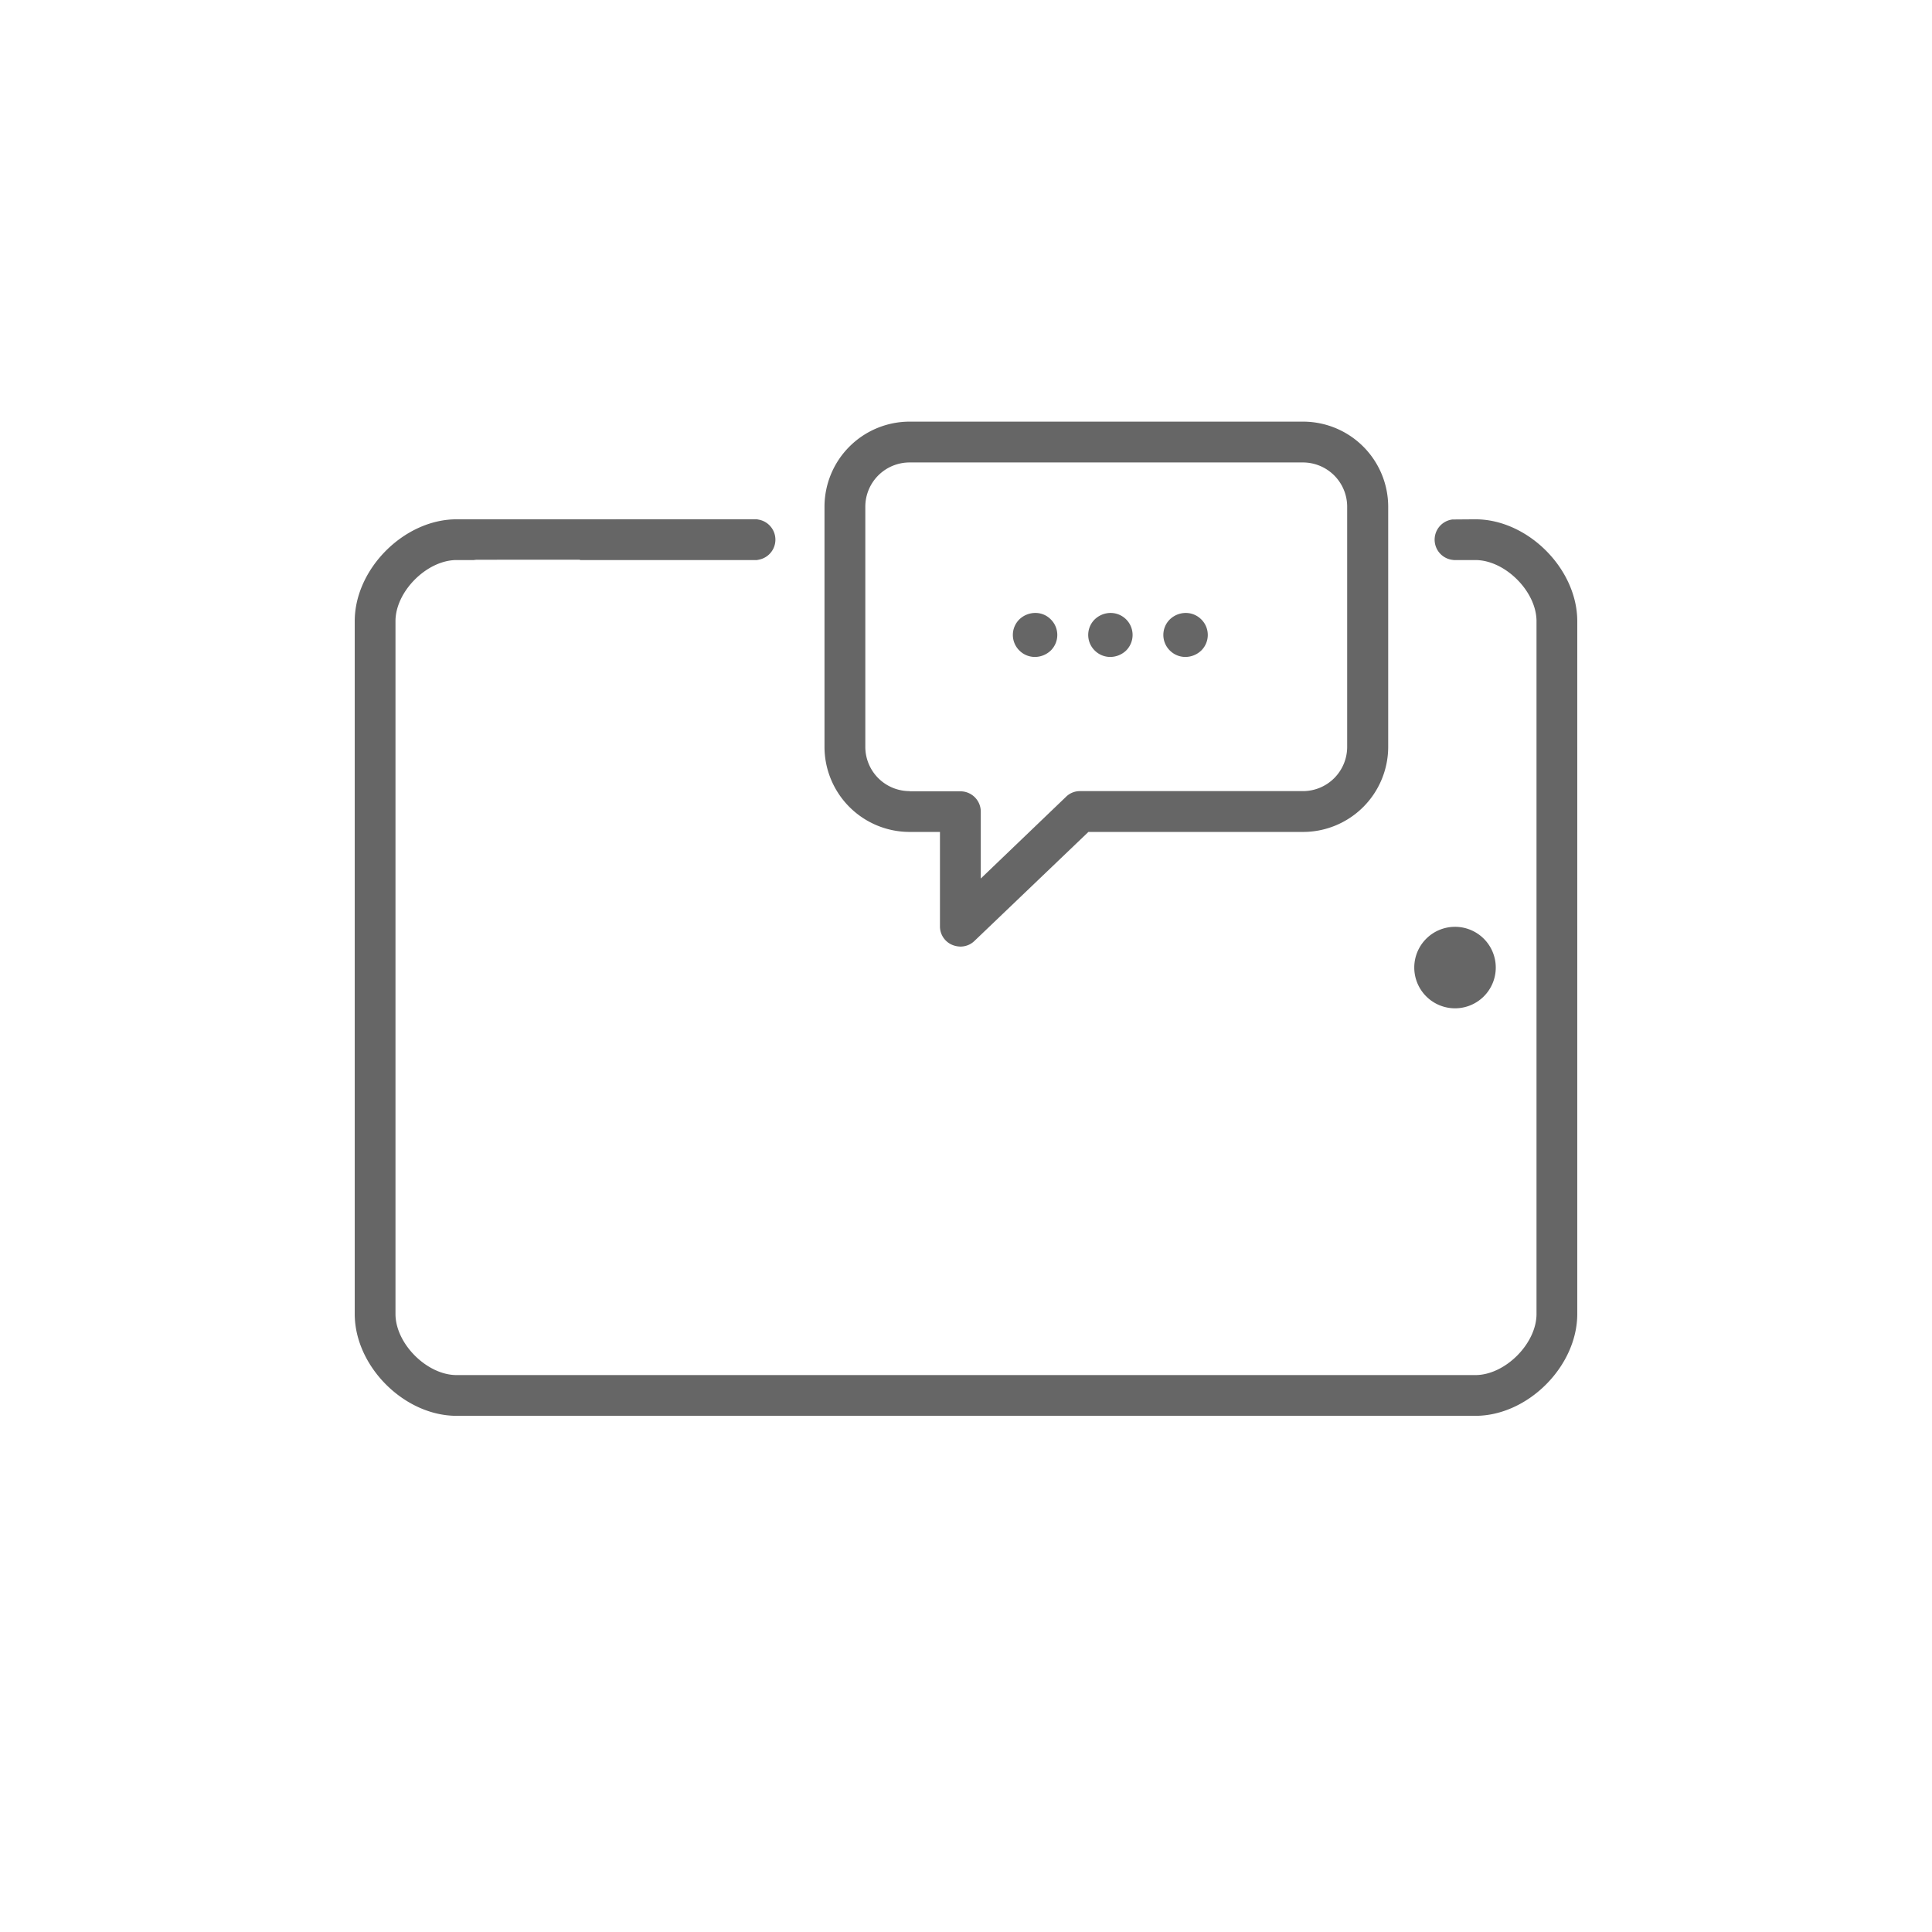<svg id="diverse" xmlns="http://www.w3.org/2000/svg" viewBox="0 0 500 500"><defs><style>.cls-1{fill:#666;}</style></defs><title>inlingua-icons-flex-e-book</title><path id="flex-e-book" class="cls-1" d="M366.011,250.405a10.546,10.546,0,1,1,10.547,10.546A10.559,10.559,0,0,1,366.011,250.405Zm15.819-116.011-5.93.046a5.268,5.268,0,0,0,0,10.456l.368.046h5.562c7.688,0,15.819,8.132,15.819,15.82V340.05c0,7.688-8.132,15.819-15.819,15.819H118.17c-7.688,0-15.82-8.132-15.82-15.819V160.761c0-7.688,8.132-15.82,15.82-15.82h4.44l.666-.08,26.811-.005v.084h45.813l.512-.1a5.271,5.271,0,0,0,0-10.347l-.513-.1h-.498l-77.232.001c-13.552,0-26.365,12.813-26.365,26.365V340.05c0,13.553,12.813,26.366,26.366,26.366H381.83c13.553,0,26.366-12.814,26.366-26.367V160.76C408.196,147.208,395.383,134.394,381.83,134.394ZM213.378,193.268V131.156a22.045,22.045,0,0,1,22.037-22.037H337.227a22.043,22.043,0,0,1,22.037,22.037v62.112a22.043,22.043,0,0,1-22.037,22.037H281.678l-29.455,28.173a5.165,5.165,0,0,1-3.681,1.495,5.812,5.812,0,0,1-2.08-.428,5.179,5.179,0,0,1-3.202-4.856V215.305h-7.845A22.044,22.044,0,0,1,213.378,193.268Zm10.565,0a11.454,11.454,0,0,0,11.472,11.472v.053h13.127a5.26,5.26,0,0,1,5.283,5.283V227.363L275.863,206.233a5.087,5.087,0,0,1,3.629-1.493h57.682a11.454,11.454,0,0,0,11.472-11.472V131.156a11.455,11.455,0,0,0-11.472-11.472H235.415a11.454,11.454,0,0,0-11.472,11.472Zm82.881-23.251a5.967,5.967,0,0,0,4.043-1.648,5.651,5.651,0,0,0,.001-8.091,5.668,5.668,0,0,0-4.044-1.648,5.968,5.968,0,0,0-4.047,1.648,5.654,5.654,0,0,0,0,8.091A5.672,5.672,0,0,0,306.824,170.017Zm-38.947,0a5.964,5.964,0,0,0,4.043-1.647,5.651,5.651,0,0,0,.012-8.081,5.545,5.545,0,0,0-4.055-1.66,5.968,5.968,0,0,0-4.047,1.648,5.654,5.654,0,0,0,0,8.091A5.672,5.672,0,0,0,267.877,170.017Zm19.502,0a5.984,5.984,0,0,0,4.047-1.648,5.694,5.694,0,0,0-4.047-9.739,5.968,5.968,0,0,0-4.047,1.648,5.652,5.652,0,0,0,0,8.091A5.672,5.672,0,0,0,287.379,170.017Z"/></svg>